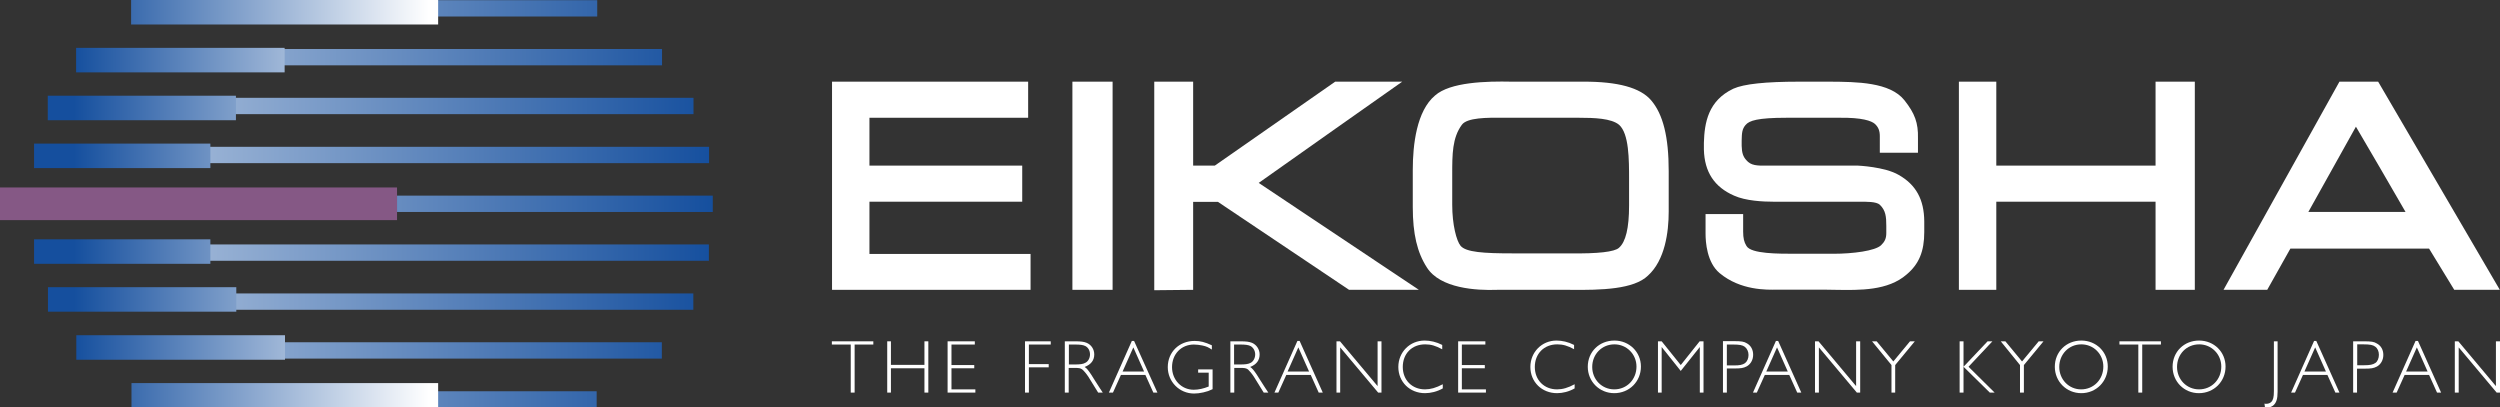 <svg width="135" height="22" viewBox="0 0 135 22" fill="none" xmlns="http://www.w3.org/2000/svg">
<rect x="0" y="0" width="135" height="22" fill="#333333" stroke="none"/>
<g clip-path="url(#clip0_801_5929)">
<path d="M46.95 10.892H55.2V8.943H46.95V6.359H55.52V4.41H55.13H44.93V15.651H55.65V13.713H46.95V10.892Z" fill="white"/>
<path d="M57.91 4.41V15.651H60.08V4.41H59.69H57.91Z" fill="white"/>
<path d="M75.72 4.41H74.48H72.1C72.1 4.41 65.79 8.81 65.6 8.943H64.43V4.41H62.33V15.672L64.43 15.651V10.902H65.77C65.96 11.025 72.85 15.651 72.85 15.651H76.62C76.62 15.651 68.82 10.441 67.97 9.877C68.8 9.282 75.72 4.41 75.72 4.41Z" fill="white"/>
<path d="M85.47 4.41H81.83H81.64C80.25 4.38 78.31 4.431 77.49 5.159C76.5 5.99 76.29 7.805 76.29 9.169V11.19C76.29 12.636 76.53 13.631 77.05 14.441C77.77 15.58 79.73 15.692 80.84 15.651H80.88H84.39H84.78C86.49 15.672 88.23 15.621 88.99 14.882C89.91 14.051 90.11 12.533 90.11 11.426V9.241C90.11 7.395 89.81 6.174 89.16 5.415C88.58 4.739 87.38 4.4 85.47 4.41ZM87.97 9.723V11.098C87.97 12.318 87.79 13.067 87.42 13.385C87.18 13.6 86.29 13.703 84.79 13.682H84.55H81.67C80.12 13.682 79.16 13.621 78.87 13.272C78.65 13.005 78.42 12.133 78.42 11.056V9.436C78.42 8.328 78.42 7.446 78.94 6.739C79.22 6.349 80.3 6.349 81.16 6.359H81.42H85.26C86.09 6.359 87.01 6.39 87.43 6.739C87.97 7.221 87.97 8.605 87.97 9.723Z" fill="white"/>
<path d="M102.53 9.446C101.78 9.005 100.33 8.943 100.32 8.943H95.72H95.47C94.87 8.954 94.55 8.943 94.3 8.646C94.13 8.461 94.06 8.256 94.05 7.877V7.723V7.59C94.06 7.179 94.07 6.974 94.26 6.749C94.46 6.513 94.9 6.359 96.48 6.359H99.18H99.28C100.58 6.338 101.06 6.533 101.24 6.687C101.43 6.861 101.51 7.056 101.51 7.354V8.246H103.57V7.467C103.59 6.636 103.4 6.123 102.84 5.415C102.06 4.431 100.26 4.42 98.81 4.41H98.48H97.15C95.34 4.41 94.17 4.533 93.6 4.79C92.24 5.436 92.04 6.626 92.01 7.713V8.072C92.04 9.292 92.58 10.102 93.64 10.564C94.27 10.851 95.23 10.892 95.74 10.892H100.15H100.35C100.8 10.892 101.32 10.882 101.51 11.056C101.83 11.364 101.86 11.703 101.86 12.195V12.585C101.86 12.872 101.78 13.046 101.58 13.241C101.26 13.549 100.05 13.703 99.02 13.703H97.29H97.01C96.03 13.703 94.56 13.713 94.31 13.282C94.18 13.077 94.13 12.851 94.13 12.513V11.559H92.1V12.615C92.1 13.067 92.17 14.174 92.86 14.749C93.99 15.692 95.42 15.651 95.95 15.641H96.07H98.48L99.11 15.651C100.44 15.672 101.95 15.703 102.96 14.82C103.63 14.256 103.91 13.569 103.91 12.533V11.949C103.9 10.779 103.47 9.979 102.53 9.446Z" fill="white"/>
<path d="M116.4 4.41V8.943H107.8V4.41H105.78V15.651H107.8V10.892H116.4V15.651H118.52V4.41H118.13H116.4Z" fill="white"/>
<path d="M128.42 4.41H128.2H126.33L120.07 15.651H122.43C122.43 15.651 123.5 13.754 123.68 13.425H131.17C131.36 13.743 132.53 15.651 132.53 15.651H134.99L128.42 4.41ZM129.9 11.446H124.65C125.12 10.605 126.75 7.682 127.22 6.841C127.71 7.672 129.41 10.585 129.9 11.446Z" fill="white"/>
<path d="M47.16 18.605H46.15V21.2H45.94V18.605H44.92V18.431H47.16V18.605Z" fill="white"/>
<path d="M50.13 21.2H49.92V19.887H48.11V21.2H47.91V18.431H48.11V19.703H49.92V18.431H50.13V21.2Z" fill="white"/>
<path d="M52.64 18.605H51.38V19.713H52.61V19.887H51.38V21.026H52.67V21.2H51.17V18.431H52.64V18.605Z" fill="white"/>
<path d="M56.74 18.605H55.56V19.662H56.63V19.836H55.56V21.2H55.35V18.431H56.74V18.605Z" fill="white"/>
<path d="M58.04 18.431C58.39 18.431 58.52 18.451 58.68 18.513C58.93 18.616 59.09 18.862 59.09 19.139C59.09 19.456 58.92 19.682 58.57 19.816C58.69 19.887 58.78 20.01 58.93 20.236L59.11 20.523L59.34 20.882L59.42 21.005C59.46 21.067 59.49 21.108 59.55 21.2H59.3L58.78 20.359C58.67 20.185 58.52 20.01 58.44 19.949C58.34 19.877 58.26 19.867 58 19.867H57.71V21.2H57.5V18.431H58.04V18.431ZM57.72 19.682H58.01C58.34 19.682 58.48 19.662 58.61 19.59C58.76 19.518 58.86 19.334 58.86 19.139C58.86 18.944 58.77 18.769 58.61 18.687C58.49 18.626 58.33 18.605 58.06 18.605H57.72V19.682Z" fill="white"/>
<path d="M62.5 21.2H62.28L61.85 20.246H60.53L60.1 21.2H59.88L61.12 18.41H61.24L62.5 21.2ZM61.2 18.759L60.62 20.062H61.78L61.2 18.759Z" fill="white"/>
<path d="M65.43 18.872C65.24 18.749 65.16 18.708 64.93 18.657C64.77 18.626 64.62 18.605 64.47 18.605C63.79 18.605 63.29 19.118 63.29 19.826C63.29 20.513 63.8 21.046 64.46 21.046C64.72 21.046 64.99 20.985 65.27 20.872V20.123H64.7V19.949H65.48V21.015C65.28 21.108 65.2 21.139 64.98 21.19C64.8 21.231 64.63 21.251 64.48 21.251C63.69 21.251 63.06 20.616 63.06 19.826C63.06 19.015 63.67 18.41 64.51 18.41C64.82 18.41 65.06 18.472 65.44 18.646V18.872H65.43Z" fill="white"/>
<path d="M66.96 18.431C67.31 18.431 67.44 18.451 67.61 18.513C67.85 18.616 68.02 18.862 68.02 19.139C68.02 19.456 67.85 19.682 67.51 19.816C67.62 19.887 67.72 20.01 67.87 20.236L68.05 20.523L68.28 20.882L68.36 21.005C68.4 21.067 68.43 21.108 68.49 21.2H68.24L67.72 20.359C67.61 20.185 67.46 20.01 67.39 19.949C67.28 19.877 67.21 19.867 66.94 19.867H66.65V21.2H66.44V18.431H66.96V18.431ZM66.64 19.682H66.93C67.26 19.682 67.41 19.662 67.54 19.59C67.68 19.518 67.78 19.334 67.78 19.139C67.78 18.944 67.68 18.769 67.53 18.687C67.41 18.626 67.25 18.605 66.98 18.605H66.64V19.682Z" fill="white"/>
<path d="M71.43 21.2H71.21L70.78 20.246H69.46L69.03 21.2H68.82L70.06 18.41H70.18L71.43 21.2ZM70.11 18.759L69.53 20.062H70.69L70.11 18.759Z" fill="white"/>
<path d="M74.6 21.2H74.42L72.37 18.759V21.2H72.17V18.431H72.36L74.39 20.851V18.431H74.6V21.2Z" fill="white"/>
<path d="M77.88 18.862C77.52 18.667 77.27 18.595 76.96 18.595C76.24 18.595 75.75 19.098 75.75 19.816C75.75 20.523 76.25 21.026 76.95 21.026C77.25 21.026 77.54 20.944 77.91 20.749V20.974C77.6 21.149 77.26 21.231 76.95 21.231C76.13 21.231 75.51 20.626 75.51 19.816C75.51 19.015 76.13 18.39 76.93 18.39C77.23 18.39 77.56 18.462 77.88 18.626V18.862V18.862Z" fill="white"/>
<path d="M80.21 18.605H78.94V19.713H80.18V19.887H78.94V21.026H80.24V21.2H78.74V18.431H80.21V18.605Z" fill="white"/>
<path d="M85.01 18.862C84.65 18.667 84.4 18.595 84.09 18.595C83.38 18.595 82.88 19.098 82.88 19.816C82.88 20.523 83.38 21.026 84.08 21.026C84.38 21.026 84.67 20.944 85.03 20.749V20.974C84.72 21.149 84.39 21.231 84.08 21.231C83.26 21.231 82.64 20.626 82.64 19.816C82.64 19.015 83.26 18.39 84.05 18.39C84.35 18.39 84.68 18.462 85 18.626V18.862H85.01Z" fill="white"/>
<path d="M85.74 19.805C85.74 18.995 86.36 18.39 87.18 18.39C87.98 18.39 88.61 19.005 88.61 19.795C88.61 20.605 87.98 21.231 87.17 21.231C86.37 21.231 85.74 20.605 85.74 19.805ZM85.98 19.816C85.98 20.492 86.5 21.026 87.17 21.026C87.85 21.026 88.37 20.492 88.37 19.795C88.37 19.128 87.84 18.595 87.18 18.595C86.5 18.595 85.98 19.128 85.98 19.816Z" fill="white"/>
<path d="M91.99 21.2H91.79V18.739L90.76 20.031L89.73 18.739V21.2H89.53V18.431H89.73L90.76 19.713L91.78 18.431H91.99V21.2Z" fill="white"/>
<path d="M93.04 18.431V21.2H93.25V19.898H93.62C94.02 19.898 94.14 19.877 94.32 19.785C94.53 19.672 94.67 19.436 94.67 19.159C94.67 18.882 94.55 18.667 94.34 18.544C94.17 18.441 94.05 18.421 93.6 18.421H93.04V18.431ZM93.24 18.605H93.59C93.93 18.605 94.1 18.636 94.22 18.728C94.34 18.821 94.42 18.985 94.42 19.169C94.42 19.354 94.35 19.518 94.23 19.61C94.09 19.703 93.95 19.733 93.63 19.733H93.25V18.605H93.24Z" fill="white"/>
<path d="M97.27 21.2H97.05L96.62 20.246H95.3L94.87 21.2H94.66L95.9 18.41H96.02L97.27 21.2ZM95.96 18.759L95.38 20.062H96.54L95.96 18.759Z" fill="white"/>
<path d="M100.45 21.2H100.27L98.22 18.759V21.2H98.01V18.431H98.2L100.23 20.851V18.431H100.45V21.2Z" fill="white"/>
<path d="M102.34 19.713V21.2H102.14V19.713L101.09 18.431H101.34L102.24 19.518L103.14 18.431H103.4L102.34 19.713Z" fill="white"/>
<path d="M106.3 19.805L107.71 21.2H107.45L106.03 19.805V21.2H105.82V18.431H106.03V19.805L107.33 18.431H107.59L106.3 19.805Z" fill="white"/>
<path d="M109.29 19.713V21.2H109.08V19.713L108.04 18.431H108.29L109.19 19.518L110.09 18.431H110.35L109.29 19.713Z" fill="white"/>
<path d="M110.96 19.805C110.96 18.995 111.58 18.39 112.39 18.39C113.2 18.39 113.82 19.005 113.82 19.795C113.82 20.605 113.19 21.231 112.39 21.231C111.59 21.231 110.96 20.605 110.96 19.805ZM111.2 19.816C111.2 20.492 111.72 21.026 112.38 21.026C113.06 21.026 113.58 20.492 113.58 19.795C113.58 19.128 113.06 18.595 112.39 18.595C111.72 18.595 111.2 19.128 111.2 19.816Z" fill="white"/>
<path d="M116.69 18.605H115.68V21.2H115.47V18.605H114.45V18.431H116.69V18.605Z" fill="white"/>
<path d="M117.32 19.805C117.32 18.995 117.94 18.39 118.75 18.39C119.56 18.39 120.18 19.005 120.18 19.795C120.18 20.605 119.55 21.231 118.74 21.231C117.94 21.231 117.32 20.605 117.32 19.805ZM117.56 19.816C117.56 20.492 118.08 21.026 118.75 21.026C119.43 21.026 119.95 20.492 119.95 19.795C119.95 19.128 119.42 18.595 118.76 18.595C118.07 18.595 117.56 19.128 117.56 19.816Z" fill="white"/>
<path d="M123 18.431H122.79V21.128C122.79 21.446 122.75 21.6 122.65 21.703C122.58 21.774 122.48 21.805 122.38 21.805C122.34 21.805 122.32 21.805 122.28 21.795L122.31 22.01H122.34H122.39C122.55 22.01 122.63 21.98 122.74 21.908C122.92 21.764 122.99 21.549 122.99 21.159V18.431H123Z" fill="white"/>
<path d="M126.33 21.2H126.11L125.68 20.246H124.36L123.93 21.2H123.72L124.96 18.41H125.08L126.33 21.2ZM125.02 18.759L124.44 20.062H125.6L125.02 18.759Z" fill="white"/>
<path d="M127.62 18.431C128.07 18.431 128.19 18.451 128.36 18.554C128.58 18.677 128.7 18.892 128.7 19.169C128.7 19.446 128.56 19.682 128.35 19.795C128.17 19.887 128.05 19.908 127.65 19.908H127.28V21.2H127.07V18.431H127.62V18.431ZM127.28 19.723H127.66C127.98 19.723 128.13 19.692 128.27 19.6C128.39 19.518 128.46 19.344 128.46 19.159C128.46 18.974 128.39 18.81 128.26 18.718C128.14 18.626 127.97 18.595 127.63 18.595H127.29V19.723H127.28Z" fill="white"/>
<path d="M131.82 21.2H131.6L131.17 20.246H129.85L129.42 21.2H129.2L130.44 18.41H130.57L131.82 21.2ZM130.51 18.759L129.93 20.062H131.09L130.51 18.759Z" fill="white"/>
<path d="M135 21.2H134.82L132.77 18.759V21.2H132.56V18.431H132.75L134.78 20.851V18.431H135V21.2Z" fill="white"/>
<path d="M32.25 0.01H18.59V0.892H32.25V0.01Z" fill="url(#paint0_linear_801_5929)"/>
<path d="M35.75 2.646H14.22V3.528H35.75V2.646Z" fill="url(#paint1_linear_801_5929)"/>
<path d="M37.45 5.282H12.1V6.164H37.45V5.282Z" fill="url(#paint2_linear_801_5929)"/>
<path d="M38.29 7.928H11.05V8.81H38.29V7.928Z" fill="url(#paint3_linear_801_5929)"/>
<path d="M38.49 10.564H21.44V11.446H38.49V10.564Z" fill="url(#paint4_linear_801_5929)"/>
<path d="M38.28 13.2H11.05V14.082H38.28V13.2Z" fill="url(#paint5_linear_801_5929)"/>
<path d="M37.44 15.846H12.11V16.728H37.44V15.846Z" fill="url(#paint6_linear_801_5929)"/>
<path d="M35.74 18.482H14.24V19.364H35.74V18.482Z" fill="url(#paint7_linear_801_5929)"/>
<path d="M32.22 21.128H18.63V22H32.22V21.128Z" fill="url(#paint8_linear_801_5929)"/>
<path d="M23.66 0H7.08V1.323H23.66V0Z" fill="url(#paint9_linear_801_5929)"/>
<path d="M15.37 2.584H4.11V3.908H15.37V2.584Z" fill="url(#paint10_linear_801_5929)"/>
<path d="M12.74 5.169H2.58V6.492H12.74V5.169Z" fill="url(#paint11_linear_801_5929)"/>
<path d="M11.36 7.754H1.84V9.077H11.36V7.754Z" fill="url(#paint12_linear_801_5929)"/>
<path d="M11.36 12.923H1.84V14.246H11.36V12.923Z" fill="url(#paint13_linear_801_5929)"/>
<path d="M12.76 15.508H2.59V16.831H12.76V15.508Z" fill="url(#paint14_linear_801_5929)"/>
<path d="M15.39 18.102H4.12V19.426H15.39V18.102Z" fill="url(#paint15_linear_801_5929)"/>
<path d="M23.66 20.687H7.1V22H23.66V20.687Z" fill="url(#paint16_linear_801_5929)"/>
<path d="M21.44 10.123H0V11.887H21.44V11.446V10.564V10.123Z" fill="#855885"/>
</g>
<defs>
<linearGradient id="paint0_linear_801_5929" x1="-10.317" y1="0.431" x2="38.489" y2="0.431" gradientUnits="userSpaceOnUse">
<stop stop-color="white"/>
<stop offset="1" stop-color="#154F9E"/>
</linearGradient>
<linearGradient id="paint1_linear_801_5929" x1="-10.307" y1="3.106" x2="38.498" y2="3.106" gradientUnits="userSpaceOnUse">
<stop stop-color="white"/>
<stop offset="1" stop-color="#154F9E"/>
</linearGradient>
<linearGradient id="paint2_linear_801_5929" x1="-10.312" y1="5.724" x2="38.49" y2="5.724" gradientUnits="userSpaceOnUse">
<stop stop-color="white"/>
<stop offset="1" stop-color="#154F9E"/>
</linearGradient>
<linearGradient id="paint3_linear_801_5929" x1="-10.318" y1="8.351" x2="38.488" y2="8.351" gradientUnits="userSpaceOnUse">
<stop stop-color="white"/>
<stop offset="1" stop-color="#154F9E"/>
</linearGradient>
<linearGradient id="paint4_linear_801_5929" x1="-10.316" y1="10.994" x2="38.488" y2="10.994" gradientUnits="userSpaceOnUse">
<stop stop-color="white"/>
<stop offset="1" stop-color="#154F9E"/>
</linearGradient>
<linearGradient id="paint5_linear_801_5929" x1="-10.311" y1="13.663" x2="38.495" y2="13.663" gradientUnits="userSpaceOnUse">
<stop stop-color="white"/>
<stop offset="1" stop-color="#154F9E"/>
</linearGradient>
<linearGradient id="paint6_linear_801_5929" x1="-10.315" y1="16.274" x2="38.491" y2="16.274" gradientUnits="userSpaceOnUse">
<stop stop-color="white"/>
<stop offset="1" stop-color="#154F9E"/>
</linearGradient>
<linearGradient id="paint7_linear_801_5929" x1="-10.312" y1="18.922" x2="38.494" y2="18.922" gradientUnits="userSpaceOnUse">
<stop stop-color="white"/>
<stop offset="1" stop-color="#154F9E"/>
</linearGradient>
<linearGradient id="paint8_linear_801_5929" x1="-10.312" y1="21.561" x2="38.492" y2="21.561" gradientUnits="userSpaceOnUse">
<stop stop-color="white"/>
<stop offset="1" stop-color="#154F9E"/>
</linearGradient>
<linearGradient id="paint9_linear_801_5929" x1="23.169" y1="0.67" x2="4.009" y2="0.67" gradientUnits="userSpaceOnUse">
<stop stop-color="white"/>
<stop offset="1" stop-color="#154F9E"/>
</linearGradient>
<linearGradient id="paint10_linear_801_5929" x1="23.165" y1="3.25" x2="4.006" y2="3.25" gradientUnits="userSpaceOnUse">
<stop stop-color="white"/>
<stop offset="1" stop-color="#154F9E"/>
</linearGradient>
<linearGradient id="paint11_linear_801_5929" x1="23.166" y1="5.836" x2="4.006" y2="5.836" gradientUnits="userSpaceOnUse">
<stop stop-color="white"/>
<stop offset="1" stop-color="#154F9E"/>
</linearGradient>
<linearGradient id="paint12_linear_801_5929" x1="23.162" y1="8.406" x2="4.004" y2="8.406" gradientUnits="userSpaceOnUse">
<stop stop-color="white"/>
<stop offset="1" stop-color="#154F9E"/>
</linearGradient>
<linearGradient id="paint13_linear_801_5929" x1="23.166" y1="13.594" x2="4.008" y2="13.594" gradientUnits="userSpaceOnUse">
<stop stop-color="white"/>
<stop offset="1" stop-color="#154F9E"/>
</linearGradient>
<linearGradient id="paint14_linear_801_5929" x1="23.169" y1="16.187" x2="4.009" y2="16.187" gradientUnits="userSpaceOnUse">
<stop stop-color="white"/>
<stop offset="1" stop-color="#154F9E"/>
</linearGradient>
<linearGradient id="paint15_linear_801_5929" x1="23.166" y1="18.765" x2="4.007" y2="18.765" gradientUnits="userSpaceOnUse">
<stop stop-color="white"/>
<stop offset="1" stop-color="#154F9E"/>
</linearGradient>
<linearGradient id="paint16_linear_801_5929" x1="23.17" y1="21.356" x2="4.011" y2="21.356" gradientUnits="userSpaceOnUse">
<stop stop-color="white"/>
<stop offset="1" stop-color="#154F9E"/>
</linearGradient>
<clipPath id="clip0_801_5929">
<rect width="135" height="22" fill="white"/>
</clipPath>
</defs>
</svg>
